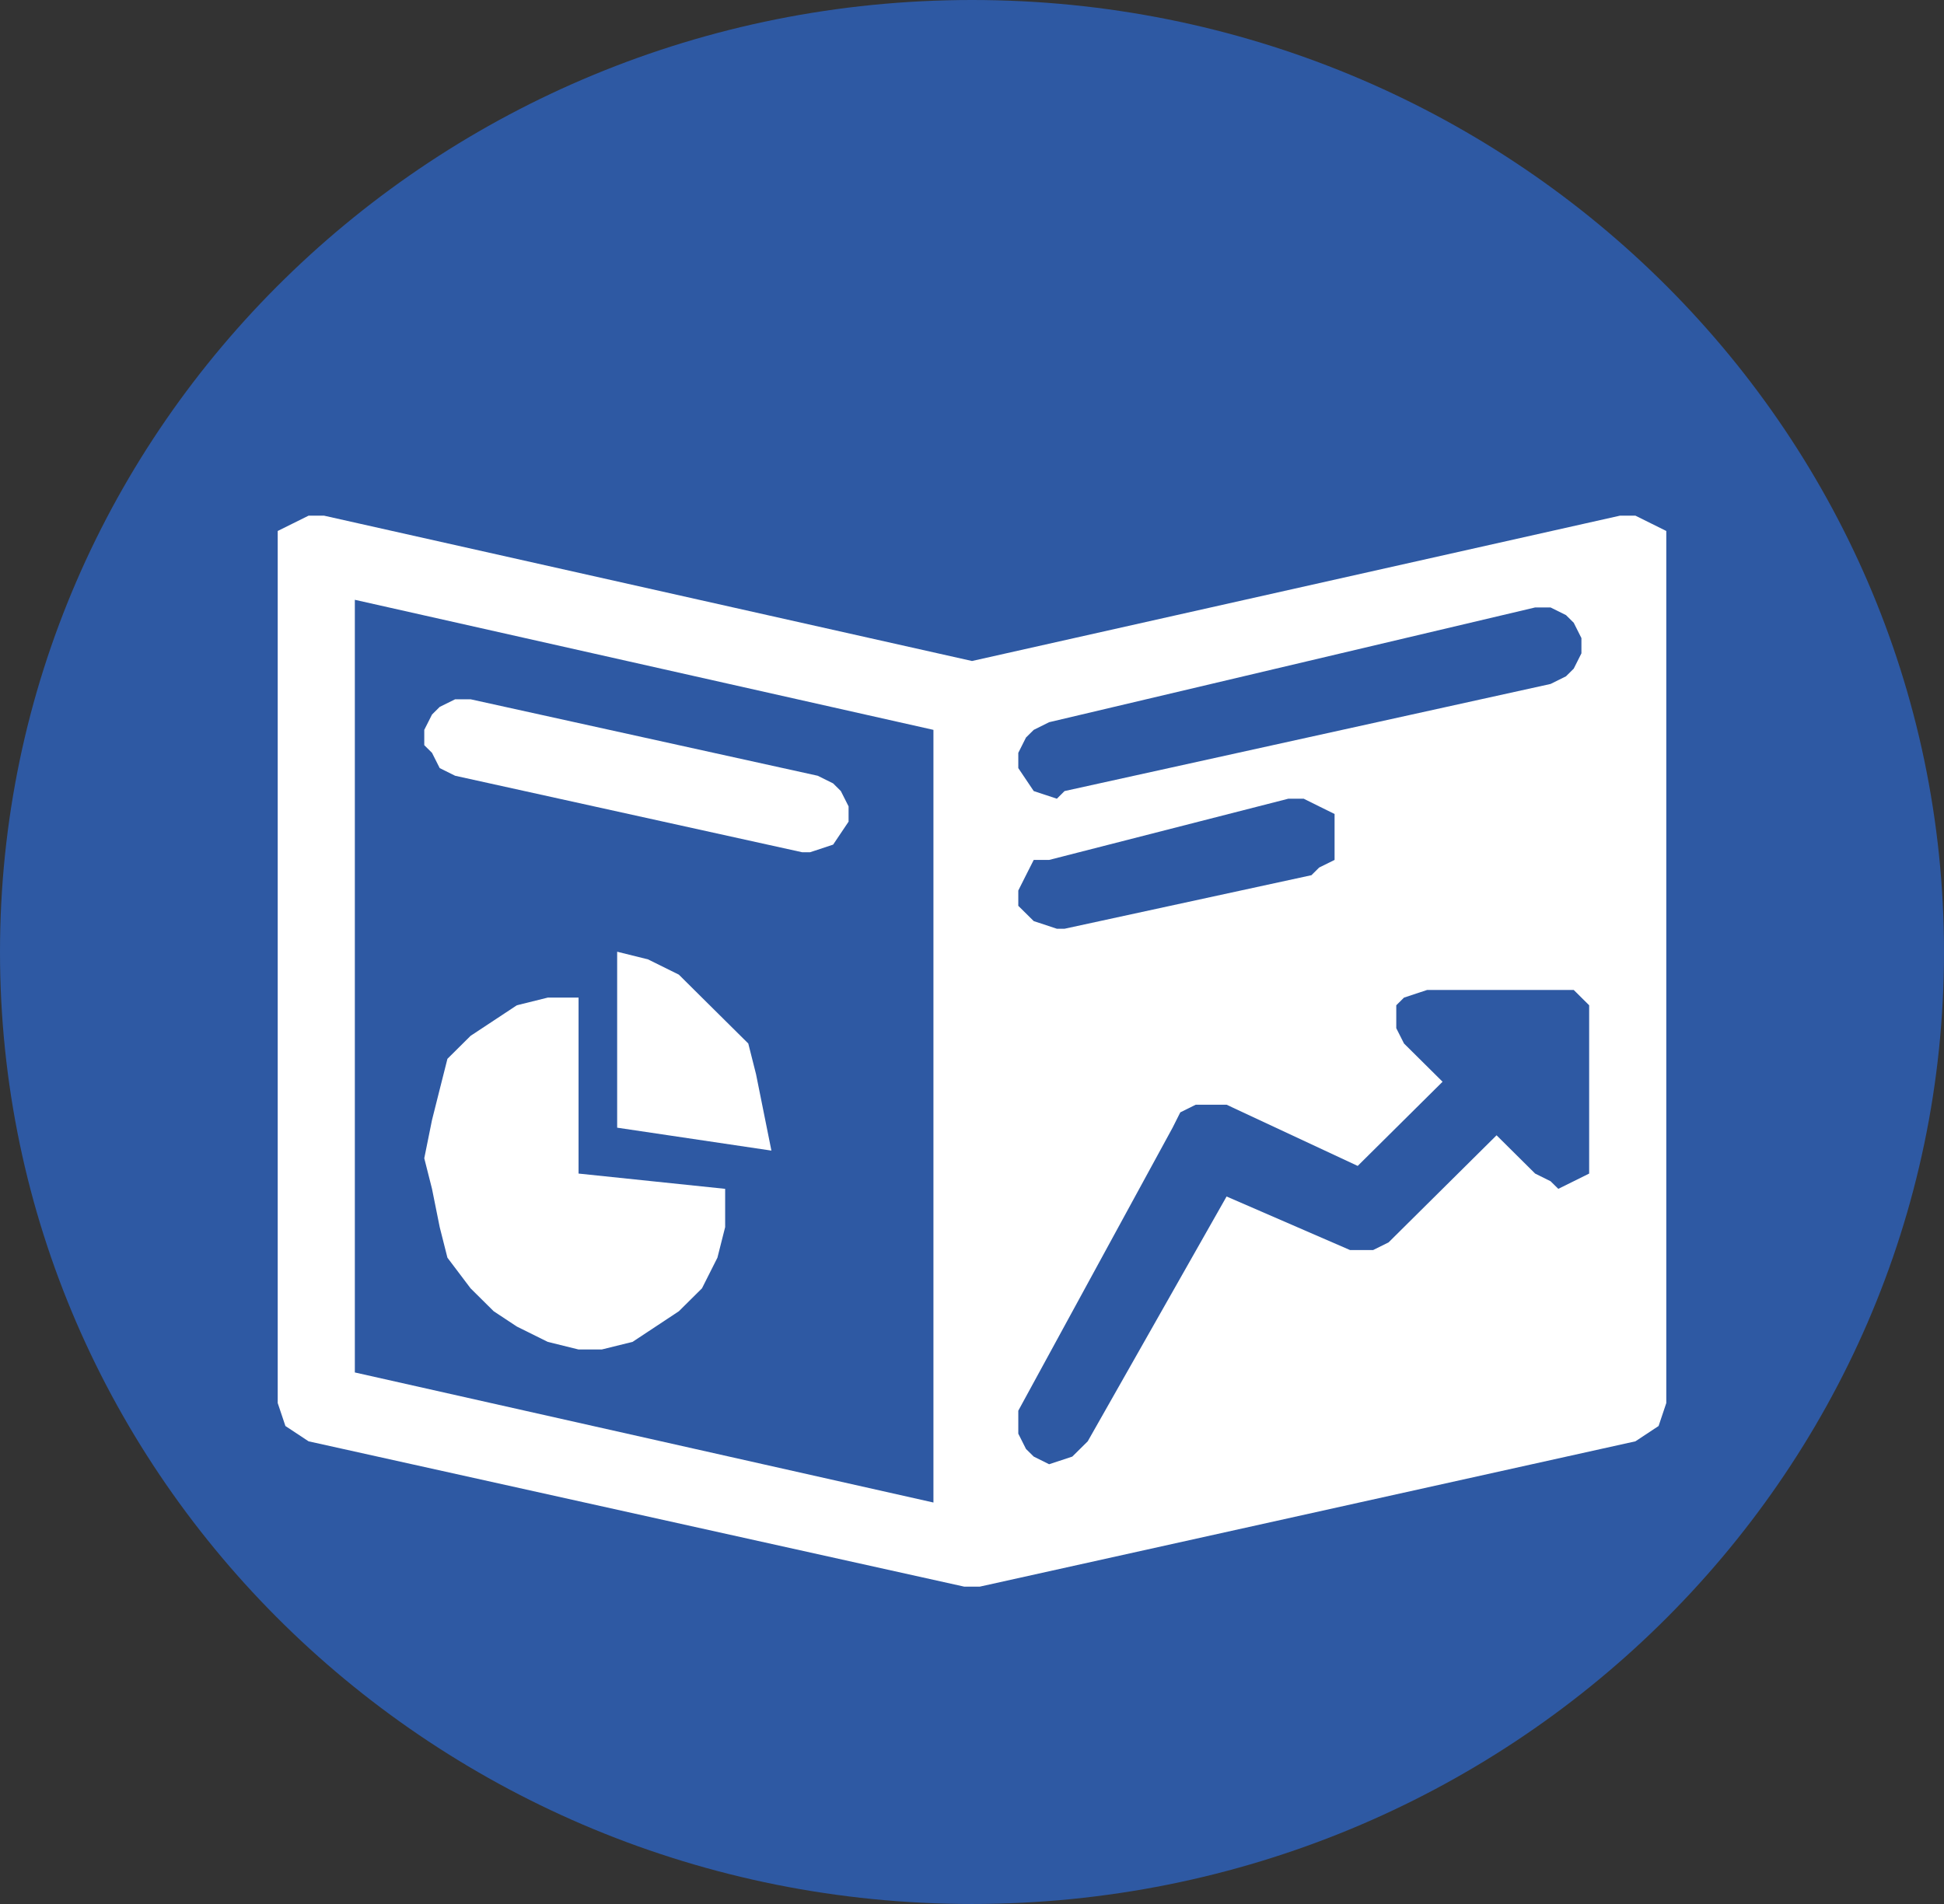 <?xml version="1.0" encoding="UTF-8"?>
<svg width="49px" height="48px" viewBox="0 0 49 48" version="1.1" xmlns="http://www.w3.org/2000/svg" xmlns:xlink="http://www.w3.org/1999/xlink">
    <rect x="0" y="0" width="49" height="48" fill="#333333" stroke="none"/>
    <title>16</title>
    <g id="Plaquettes" stroke="none" stroke-width="1" fill="none" fill-rule="evenodd">
        <g id="V2.b-FR" transform="translate(-821, -512)">
            <g id="16" transform="translate(821, 512)">
                <path d="M0,24 C0,10.745 10.969,0 24.5,0 C38.031,0 49,10.745 49,24 C49,37.255 38.031,48 24.5,48 C10.969,48 0,37.255 0,24 Z" id="Fill-1" fill="#2E59A3"></path>
                <path d="M41.611,13.193 L41.611,13.193 L41.222,13 L40.833,13 L24.5,16.664 L8.167,13 L8.167,13 L7.778,13 L7.389,13.193 L7.389,13.193 L7,13.386 L7,13.771 L7,35.371 L7,35.371 L7.194,35.95 L7.778,36.336 L24.306,40 L24.306,40 L24.5,40 L24.5,40 L24.694,40 L41.222,36.336 L41.222,36.336 L41.806,35.95 L42,35.371 L42,13.771 L42,13.771 L42,13.386 L41.611,13.193 L41.611,13.193 Z M23.528,37.879 L8.944,34.6 L8.944,15.121 L23.528,18.4 L23.528,37.879 Z M26.444,18.207 L38.694,15.314 L38.694,15.314 L39.083,15.314 L39.472,15.507 L39.667,15.7 L39.861,16.086 L39.861,16.086 L39.861,16.471 L39.667,16.857 L39.472,17.05 L39.083,17.243 L26.833,19.943 L26.833,19.943 L26.639,20.136 L26.639,20.136 L26.056,19.943 L25.667,19.364 L25.667,19.364 L25.667,18.979 L25.861,18.593 L26.056,18.4 L26.444,18.207 L26.444,18.207 Z M26.444,21.679 L32.472,20.136 L32.472,20.136 L32.861,20.136 L33.25,20.329 L33.639,20.521 L33.639,20.907 L33.639,20.907 L33.639,21.293 L33.639,21.679 L33.25,21.871 L33.056,22.064 L26.833,23.414 L26.833,23.414 L26.639,23.414 L26.639,23.414 L26.056,23.221 L25.667,22.836 L25.667,22.836 L25.667,22.45 L25.861,22.064 L26.056,21.679 L26.444,21.679 L26.444,21.679 Z M40.056,29.2 L40.056,29.2 L40.056,29.586 L39.667,29.779 L39.667,29.779 L39.278,29.971 L39.278,29.971 L39.083,29.779 L38.694,29.586 L37.722,28.621 L35,31.321 L35,31.321 L34.611,31.514 L34.028,31.514 L30.917,30.164 L27.417,36.336 L27.417,36.336 L27.028,36.721 L26.444,36.914 L26.444,36.914 L26.056,36.721 L26.056,36.721 L25.861,36.529 L25.667,36.143 L25.667,35.757 L25.667,35.564 L29.556,28.429 L29.556,28.429 L29.75,28.043 L30.139,27.85 L30.528,27.85 L30.917,27.85 L34.222,29.393 L36.361,27.271 L35.389,26.307 L35.389,26.307 L35.194,25.921 L35.194,25.343 L35.194,25.343 L35.389,25.15 L35.972,24.957 L35.972,24.957 L39.278,24.957 L39.278,24.957 L39.667,24.957 L39.861,25.15 L40.056,25.343 L40.056,25.729 L40.056,29.2 Z M20.417,21.486 L20.417,21.486 L20.222,21.486 L11.472,19.557 L11.472,19.557 L11.083,19.364 L10.889,18.979 L10.694,18.786 L10.694,18.4 L10.694,18.4 L10.889,18.014 L11.083,17.821 L11.472,17.629 L11.861,17.629 L20.611,19.557 L20.611,19.557 L21,19.75 L21.194,19.943 L21.389,20.329 L21.389,20.714 L21.389,20.714 L21,21.293 L20.417,21.486 L20.417,21.486 Z M14.583,29.586 L14.583,25.15 L14.583,25.15 L13.806,25.15 L13.028,25.343 L12.444,25.729 L11.861,26.114 L11.278,26.693 L11.083,27.464 L10.889,28.236 L10.694,29.2 L10.694,29.2 L10.889,29.971 L11.083,30.936 L11.278,31.707 L11.861,32.479 L12.444,33.057 L13.028,33.443 L13.806,33.829 L14.583,34.021 L14.583,34.021 L15.167,34.021 L15.944,33.829 L16.528,33.443 L17.111,33.057 L17.694,32.479 L18.083,31.707 L18.278,30.936 L18.278,29.971 L14.583,29.586 Z M19.444,29.007 L19.444,29.007 L19.25,28.043 L19.056,27.079 L18.861,26.307 L18.278,25.729 L17.694,25.15 L17.111,24.571 L16.333,24.186 L15.556,23.993 L15.556,28.429 L19.444,29.007 Z" id="Fill-2" fill="#FFFFFF"></path>
            </g>
        </g>
    </g>
</svg>